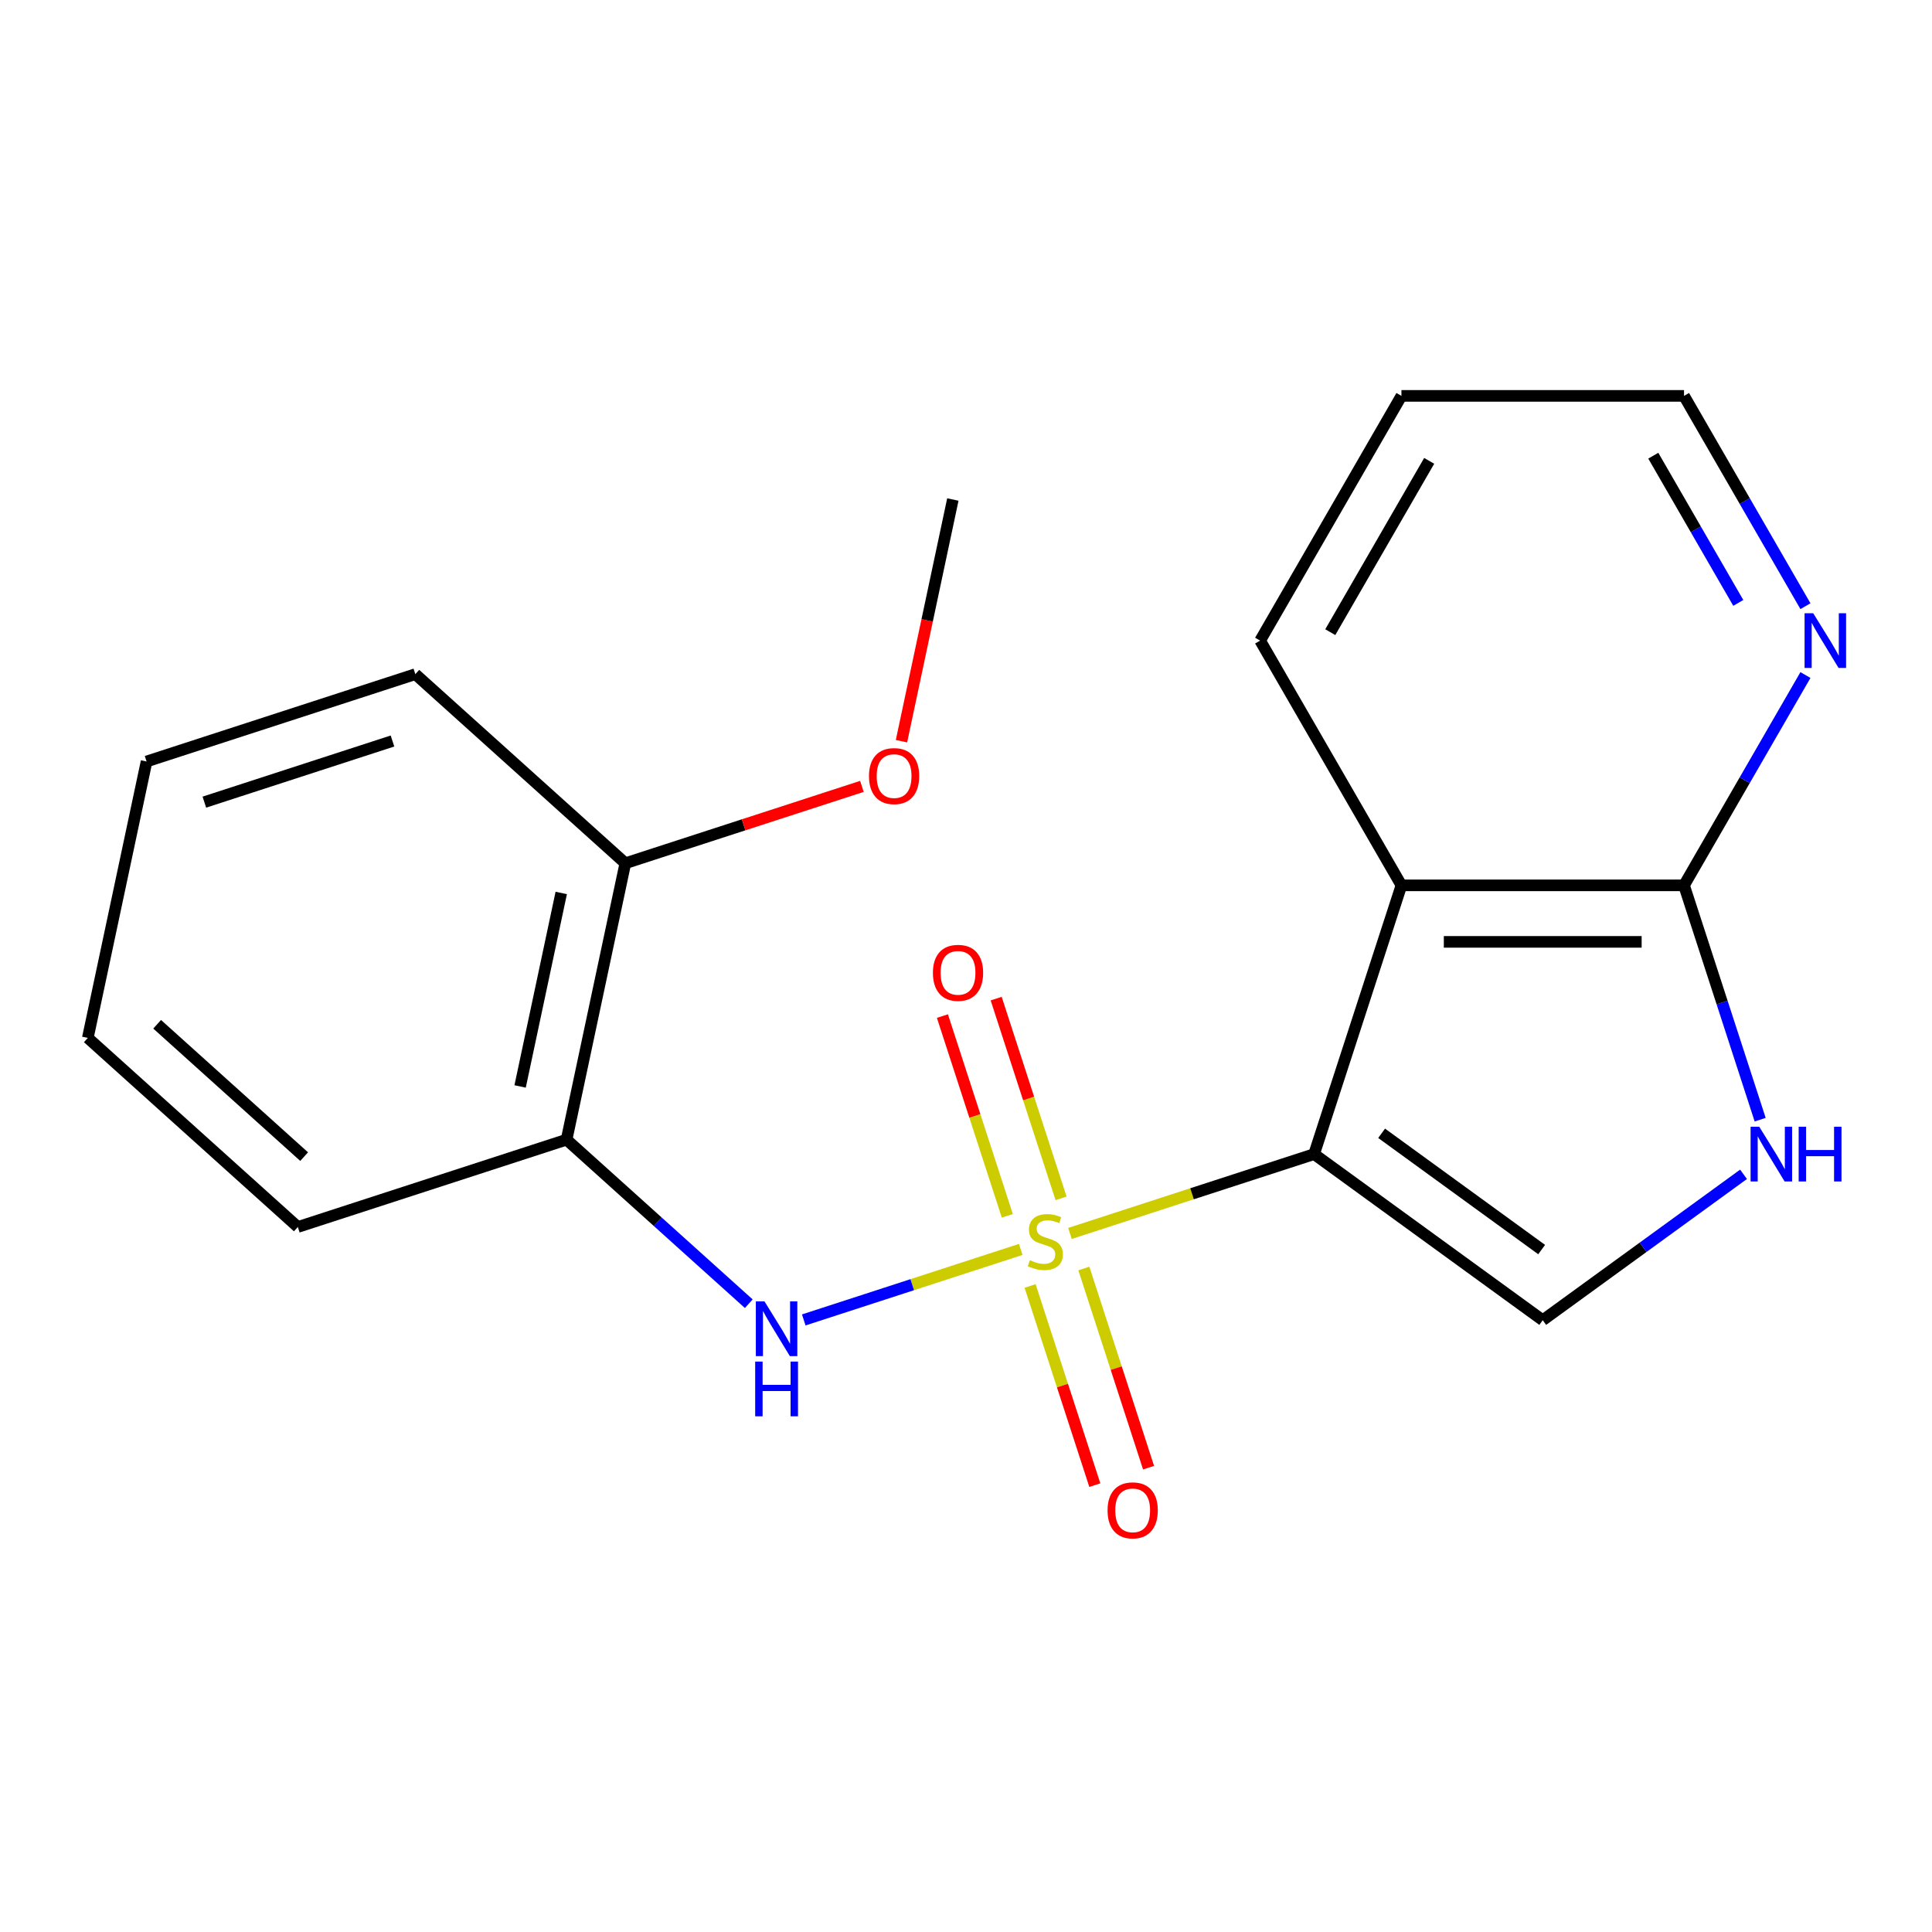 <?xml version='1.0' encoding='iso-8859-1'?>
<svg version='1.1' baseProfile='full'
              xmlns='http://www.w3.org/2000/svg'
                      xmlns:rdkit='http://www.rdkit.org/xml'
                      xmlns:xlink='http://www.w3.org/1999/xlink'
                  xml:space='preserve'
width='1000px' height='1000px' viewBox='0 0 1000 1000'>
<!-- END OF HEADER -->
<rect style='opacity:1.0;fill:#FFFFFF;stroke:none' width='1000' height='1000' x='0' y='0'> </rect>
<path class='bond-0' d='M 553.808,638.425 L 616.994,617.895' style='fill:none;fill-rule:evenodd;stroke:#CCCC00;stroke-width:6px;stroke-linecap:butt;stroke-linejoin:miter;stroke-opacity:1' />
<path class='bond-0' d='M 616.994,617.895 L 680.181,597.364' style='fill:none;fill-rule:evenodd;stroke:#000000;stroke-width:6px;stroke-linecap:butt;stroke-linejoin:miter;stroke-opacity:1' />
<path class='bond-3' d='M 528.334,646.702 L 472.179,664.948' style='fill:none;fill-rule:evenodd;stroke:#CCCC00;stroke-width:6px;stroke-linecap:butt;stroke-linejoin:miter;stroke-opacity:1' />
<path class='bond-3' d='M 472.179,664.948 L 416.023,683.194' style='fill:none;fill-rule:evenodd;stroke:#0000FF;stroke-width:6px;stroke-linecap:butt;stroke-linejoin:miter;stroke-opacity:1' />
<path class='bond-7' d='M 533.183,665.62 L 549.93,717.162' style='fill:none;fill-rule:evenodd;stroke:#CCCC00;stroke-width:6px;stroke-linecap:butt;stroke-linejoin:miter;stroke-opacity:1' />
<path class='bond-7' d='M 549.93,717.162 L 566.677,768.704' style='fill:none;fill-rule:evenodd;stroke:#FF0000;stroke-width:6px;stroke-linecap:butt;stroke-linejoin:miter;stroke-opacity:1' />
<path class='bond-7' d='M 561.005,656.58 L 577.752,708.122' style='fill:none;fill-rule:evenodd;stroke:#CCCC00;stroke-width:6px;stroke-linecap:butt;stroke-linejoin:miter;stroke-opacity:1' />
<path class='bond-7' d='M 577.752,708.122 L 594.499,759.664' style='fill:none;fill-rule:evenodd;stroke:#FF0000;stroke-width:6px;stroke-linecap:butt;stroke-linejoin:miter;stroke-opacity:1' />
<path class='bond-8' d='M 549.206,620.267 L 532.41,568.575' style='fill:none;fill-rule:evenodd;stroke:#CCCC00;stroke-width:6px;stroke-linecap:butt;stroke-linejoin:miter;stroke-opacity:1' />
<path class='bond-8' d='M 532.41,568.575 L 515.615,516.884' style='fill:none;fill-rule:evenodd;stroke:#FF0000;stroke-width:6px;stroke-linecap:butt;stroke-linejoin:miter;stroke-opacity:1' />
<path class='bond-8' d='M 521.384,629.307 L 504.588,577.615' style='fill:none;fill-rule:evenodd;stroke:#CCCC00;stroke-width:6px;stroke-linecap:butt;stroke-linejoin:miter;stroke-opacity:1' />
<path class='bond-8' d='M 504.588,577.615 L 487.793,525.923' style='fill:none;fill-rule:evenodd;stroke:#FF0000;stroke-width:6px;stroke-linecap:butt;stroke-linejoin:miter;stroke-opacity:1' />
<path class='bond-1' d='M 680.181,597.364 L 725.38,458.255' style='fill:none;fill-rule:evenodd;stroke:#000000;stroke-width:6px;stroke-linecap:butt;stroke-linejoin:miter;stroke-opacity:1' />
<path class='bond-2' d='M 680.181,597.364 L 798.514,683.339' style='fill:none;fill-rule:evenodd;stroke:#000000;stroke-width:6px;stroke-linecap:butt;stroke-linejoin:miter;stroke-opacity:1' />
<path class='bond-2' d='M 715.126,586.594 L 797.959,646.776' style='fill:none;fill-rule:evenodd;stroke:#000000;stroke-width:6px;stroke-linecap:butt;stroke-linejoin:miter;stroke-opacity:1' />
<path class='bond-5' d='M 725.38,458.255 L 871.649,458.255' style='fill:none;fill-rule:evenodd;stroke:#000000;stroke-width:6px;stroke-linecap:butt;stroke-linejoin:miter;stroke-opacity:1' />
<path class='bond-5' d='M 747.32,487.508 L 849.708,487.508' style='fill:none;fill-rule:evenodd;stroke:#000000;stroke-width:6px;stroke-linecap:butt;stroke-linejoin:miter;stroke-opacity:1' />
<path class='bond-11' d='M 725.38,458.255 L 652.246,331.582' style='fill:none;fill-rule:evenodd;stroke:#000000;stroke-width:6px;stroke-linecap:butt;stroke-linejoin:miter;stroke-opacity:1' />
<path class='bond-4' d='M 798.514,683.339 L 850.483,645.581' style='fill:none;fill-rule:evenodd;stroke:#000000;stroke-width:6px;stroke-linecap:butt;stroke-linejoin:miter;stroke-opacity:1' />
<path class='bond-4' d='M 850.483,645.581 L 902.451,607.824' style='fill:none;fill-rule:evenodd;stroke:#0000FF;stroke-width:6px;stroke-linecap:butt;stroke-linejoin:miter;stroke-opacity:1' />
<path class='bond-6' d='M 387.565,674.8 L 340.414,632.345' style='fill:none;fill-rule:evenodd;stroke:#0000FF;stroke-width:6px;stroke-linecap:butt;stroke-linejoin:miter;stroke-opacity:1' />
<path class='bond-6' d='M 340.414,632.345 L 293.263,589.89' style='fill:none;fill-rule:evenodd;stroke:#000000;stroke-width:6px;stroke-linecap:butt;stroke-linejoin:miter;stroke-opacity:1' />
<path class='bond-20' d='M 911.059,579.547 L 891.354,518.901' style='fill:none;fill-rule:evenodd;stroke:#0000FF;stroke-width:6px;stroke-linecap:butt;stroke-linejoin:miter;stroke-opacity:1' />
<path class='bond-20' d='M 891.354,518.901 L 871.649,458.255' style='fill:none;fill-rule:evenodd;stroke:#000000;stroke-width:6px;stroke-linecap:butt;stroke-linejoin:miter;stroke-opacity:1' />
<path class='bond-9' d='M 871.649,458.255 L 903.073,403.827' style='fill:none;fill-rule:evenodd;stroke:#000000;stroke-width:6px;stroke-linecap:butt;stroke-linejoin:miter;stroke-opacity:1' />
<path class='bond-9' d='M 903.073,403.827 L 934.496,349.399' style='fill:none;fill-rule:evenodd;stroke:#0000FF;stroke-width:6px;stroke-linecap:butt;stroke-linejoin:miter;stroke-opacity:1' />
<path class='bond-10' d='M 293.263,589.89 L 323.674,446.818' style='fill:none;fill-rule:evenodd;stroke:#000000;stroke-width:6px;stroke-linecap:butt;stroke-linejoin:miter;stroke-opacity:1' />
<path class='bond-10' d='M 269.21,562.347 L 290.498,462.197' style='fill:none;fill-rule:evenodd;stroke:#000000;stroke-width:6px;stroke-linecap:butt;stroke-linejoin:miter;stroke-opacity:1' />
<path class='bond-13' d='M 293.263,589.89 L 154.153,635.09' style='fill:none;fill-rule:evenodd;stroke:#000000;stroke-width:6px;stroke-linecap:butt;stroke-linejoin:miter;stroke-opacity:1' />
<path class='bond-22' d='M 934.496,313.766 L 903.073,259.338' style='fill:none;fill-rule:evenodd;stroke:#0000FF;stroke-width:6px;stroke-linecap:butt;stroke-linejoin:miter;stroke-opacity:1' />
<path class='bond-22' d='M 903.073,259.338 L 871.649,204.91' style='fill:none;fill-rule:evenodd;stroke:#000000;stroke-width:6px;stroke-linecap:butt;stroke-linejoin:miter;stroke-opacity:1' />
<path class='bond-22' d='M 899.735,312.064 L 877.738,273.965' style='fill:none;fill-rule:evenodd;stroke:#0000FF;stroke-width:6px;stroke-linecap:butt;stroke-linejoin:miter;stroke-opacity:1' />
<path class='bond-22' d='M 877.738,273.965 L 855.741,235.865' style='fill:none;fill-rule:evenodd;stroke:#000000;stroke-width:6px;stroke-linecap:butt;stroke-linejoin:miter;stroke-opacity:1' />
<path class='bond-12' d='M 323.674,446.818 L 384.9,426.924' style='fill:none;fill-rule:evenodd;stroke:#000000;stroke-width:6px;stroke-linecap:butt;stroke-linejoin:miter;stroke-opacity:1' />
<path class='bond-12' d='M 384.9,426.924 L 446.127,407.031' style='fill:none;fill-rule:evenodd;stroke:#FF0000;stroke-width:6px;stroke-linecap:butt;stroke-linejoin:miter;stroke-opacity:1' />
<path class='bond-15' d='M 323.674,446.818 L 214.975,348.945' style='fill:none;fill-rule:evenodd;stroke:#000000;stroke-width:6px;stroke-linecap:butt;stroke-linejoin:miter;stroke-opacity:1' />
<path class='bond-17' d='M 652.246,331.582 L 725.38,204.91' style='fill:none;fill-rule:evenodd;stroke:#000000;stroke-width:6px;stroke-linecap:butt;stroke-linejoin:miter;stroke-opacity:1' />
<path class='bond-17' d='M 688.551,327.208 L 739.744,238.538' style='fill:none;fill-rule:evenodd;stroke:#000000;stroke-width:6px;stroke-linecap:butt;stroke-linejoin:miter;stroke-opacity:1' />
<path class='bond-16' d='M 466.604,383.642 L 479.899,321.094' style='fill:none;fill-rule:evenodd;stroke:#FF0000;stroke-width:6px;stroke-linecap:butt;stroke-linejoin:miter;stroke-opacity:1' />
<path class='bond-16' d='M 479.899,321.094 L 493.194,258.547' style='fill:none;fill-rule:evenodd;stroke:#000000;stroke-width:6px;stroke-linecap:butt;stroke-linejoin:miter;stroke-opacity:1' />
<path class='bond-18' d='M 154.153,635.09 L 45.455,537.217' style='fill:none;fill-rule:evenodd;stroke:#000000;stroke-width:6px;stroke-linecap:butt;stroke-linejoin:miter;stroke-opacity:1' />
<path class='bond-18' d='M 157.423,598.669 L 81.334,530.158' style='fill:none;fill-rule:evenodd;stroke:#000000;stroke-width:6px;stroke-linecap:butt;stroke-linejoin:miter;stroke-opacity:1' />
<path class='bond-14' d='M 871.649,204.91 L 725.38,204.91' style='fill:none;fill-rule:evenodd;stroke:#000000;stroke-width:6px;stroke-linecap:butt;stroke-linejoin:miter;stroke-opacity:1' />
<path class='bond-21' d='M 214.975,348.945 L 75.865,394.145' style='fill:none;fill-rule:evenodd;stroke:#000000;stroke-width:6px;stroke-linecap:butt;stroke-linejoin:miter;stroke-opacity:1' />
<path class='bond-21' d='M 203.149,383.547 L 105.772,415.187' style='fill:none;fill-rule:evenodd;stroke:#000000;stroke-width:6px;stroke-linecap:butt;stroke-linejoin:miter;stroke-opacity:1' />
<path class='bond-19' d='M 45.455,537.217 L 75.865,394.145' style='fill:none;fill-rule:evenodd;stroke:#000000;stroke-width:6px;stroke-linecap:butt;stroke-linejoin:miter;stroke-opacity:1' />
<path  class='atom-0' d='M 533.071 652.284
Q 533.391 652.404, 534.711 652.964
Q 536.031 653.524, 537.471 653.884
Q 538.951 654.204, 540.391 654.204
Q 543.071 654.204, 544.631 652.924
Q 546.191 651.604, 546.191 649.324
Q 546.191 647.764, 545.391 646.804
Q 544.631 645.844, 543.431 645.324
Q 542.231 644.804, 540.231 644.204
Q 537.711 643.444, 536.191 642.724
Q 534.711 642.004, 533.631 640.484
Q 532.591 638.964, 532.591 636.404
Q 532.591 632.844, 534.991 630.644
Q 537.431 628.444, 542.231 628.444
Q 545.511 628.444, 549.231 630.004
L 548.311 633.084
Q 544.911 631.684, 542.351 631.684
Q 539.591 631.684, 538.071 632.844
Q 536.551 633.964, 536.591 635.924
Q 536.591 637.444, 537.351 638.364
Q 538.151 639.284, 539.271 639.804
Q 540.431 640.324, 542.351 640.924
Q 544.911 641.724, 546.431 642.524
Q 547.951 643.324, 549.031 644.964
Q 550.151 646.564, 550.151 649.324
Q 550.151 653.244, 547.511 655.364
Q 544.911 657.444, 540.551 657.444
Q 538.031 657.444, 536.111 656.884
Q 534.231 656.364, 531.991 655.444
L 533.071 652.284
' fill='#CCCC00'/>
<path  class='atom-4' d='M 395.702 673.603
L 404.982 688.603
Q 405.902 690.083, 407.382 692.763
Q 408.862 695.443, 408.942 695.603
L 408.942 673.603
L 412.702 673.603
L 412.702 701.923
L 408.822 701.923
L 398.862 685.523
Q 397.702 683.603, 396.462 681.403
Q 395.262 679.203, 394.902 678.523
L 394.902 701.923
L 391.222 701.923
L 391.222 673.603
L 395.702 673.603
' fill='#0000FF'/>
<path  class='atom-4' d='M 390.882 704.755
L 394.722 704.755
L 394.722 716.795
L 409.202 716.795
L 409.202 704.755
L 413.042 704.755
L 413.042 733.075
L 409.202 733.075
L 409.202 719.995
L 394.722 719.995
L 394.722 733.075
L 390.882 733.075
L 390.882 704.755
' fill='#0000FF'/>
<path  class='atom-5' d='M 910.588 583.204
L 919.868 598.204
Q 920.788 599.684, 922.268 602.364
Q 923.748 605.044, 923.828 605.204
L 923.828 583.204
L 927.588 583.204
L 927.588 611.524
L 923.708 611.524
L 913.748 595.124
Q 912.588 593.204, 911.348 591.004
Q 910.148 588.804, 909.788 588.124
L 909.788 611.524
L 906.108 611.524
L 906.108 583.204
L 910.588 583.204
' fill='#0000FF'/>
<path  class='atom-5' d='M 930.988 583.204
L 934.828 583.204
L 934.828 595.244
L 949.308 595.244
L 949.308 583.204
L 953.148 583.204
L 953.148 611.524
L 949.308 611.524
L 949.308 598.444
L 934.828 598.444
L 934.828 611.524
L 930.988 611.524
L 930.988 583.204
' fill='#0000FF'/>
<path  class='atom-8' d='M 573.271 781.753
Q 573.271 774.953, 576.631 771.153
Q 579.991 767.353, 586.271 767.353
Q 592.551 767.353, 595.911 771.153
Q 599.271 774.953, 599.271 781.753
Q 599.271 788.633, 595.871 792.553
Q 592.471 796.433, 586.271 796.433
Q 580.031 796.433, 576.631 792.553
Q 573.271 788.673, 573.271 781.753
M 586.271 793.233
Q 590.591 793.233, 592.911 790.353
Q 595.271 787.433, 595.271 781.753
Q 595.271 776.193, 592.911 773.393
Q 590.591 770.553, 586.271 770.553
Q 581.951 770.553, 579.591 773.353
Q 577.271 776.153, 577.271 781.753
Q 577.271 787.473, 579.591 790.353
Q 581.951 793.233, 586.271 793.233
' fill='#FF0000'/>
<path  class='atom-9' d='M 482.872 503.534
Q 482.872 496.734, 486.232 492.934
Q 489.592 489.134, 495.872 489.134
Q 502.152 489.134, 505.512 492.934
Q 508.872 496.734, 508.872 503.534
Q 508.872 510.414, 505.472 514.334
Q 502.072 518.214, 495.872 518.214
Q 489.632 518.214, 486.232 514.334
Q 482.872 510.454, 482.872 503.534
M 495.872 515.014
Q 500.192 515.014, 502.512 512.134
Q 504.872 509.214, 504.872 503.534
Q 504.872 497.974, 502.512 495.174
Q 500.192 492.334, 495.872 492.334
Q 491.552 492.334, 489.192 495.134
Q 486.872 497.934, 486.872 503.534
Q 486.872 509.254, 489.192 512.134
Q 491.552 515.014, 495.872 515.014
' fill='#FF0000'/>
<path  class='atom-10' d='M 938.523 317.422
L 947.803 332.422
Q 948.723 333.902, 950.203 336.582
Q 951.683 339.262, 951.763 339.422
L 951.763 317.422
L 955.523 317.422
L 955.523 345.742
L 951.643 345.742
L 941.683 329.342
Q 940.523 327.422, 939.283 325.222
Q 938.083 323.022, 937.723 322.342
L 937.723 345.742
L 934.043 345.742
L 934.043 317.422
L 938.523 317.422
' fill='#0000FF'/>
<path  class='atom-13' d='M 449.783 401.699
Q 449.783 394.899, 453.143 391.099
Q 456.503 387.299, 462.783 387.299
Q 469.063 387.299, 472.423 391.099
Q 475.783 394.899, 475.783 401.699
Q 475.783 408.579, 472.383 412.499
Q 468.983 416.379, 462.783 416.379
Q 456.543 416.379, 453.143 412.499
Q 449.783 408.619, 449.783 401.699
M 462.783 413.179
Q 467.103 413.179, 469.423 410.299
Q 471.783 407.379, 471.783 401.699
Q 471.783 396.139, 469.423 393.339
Q 467.103 390.499, 462.783 390.499
Q 458.463 390.499, 456.103 393.299
Q 453.783 396.099, 453.783 401.699
Q 453.783 407.419, 456.103 410.299
Q 458.463 413.179, 462.783 413.179
' fill='#FF0000'/>
</svg>
